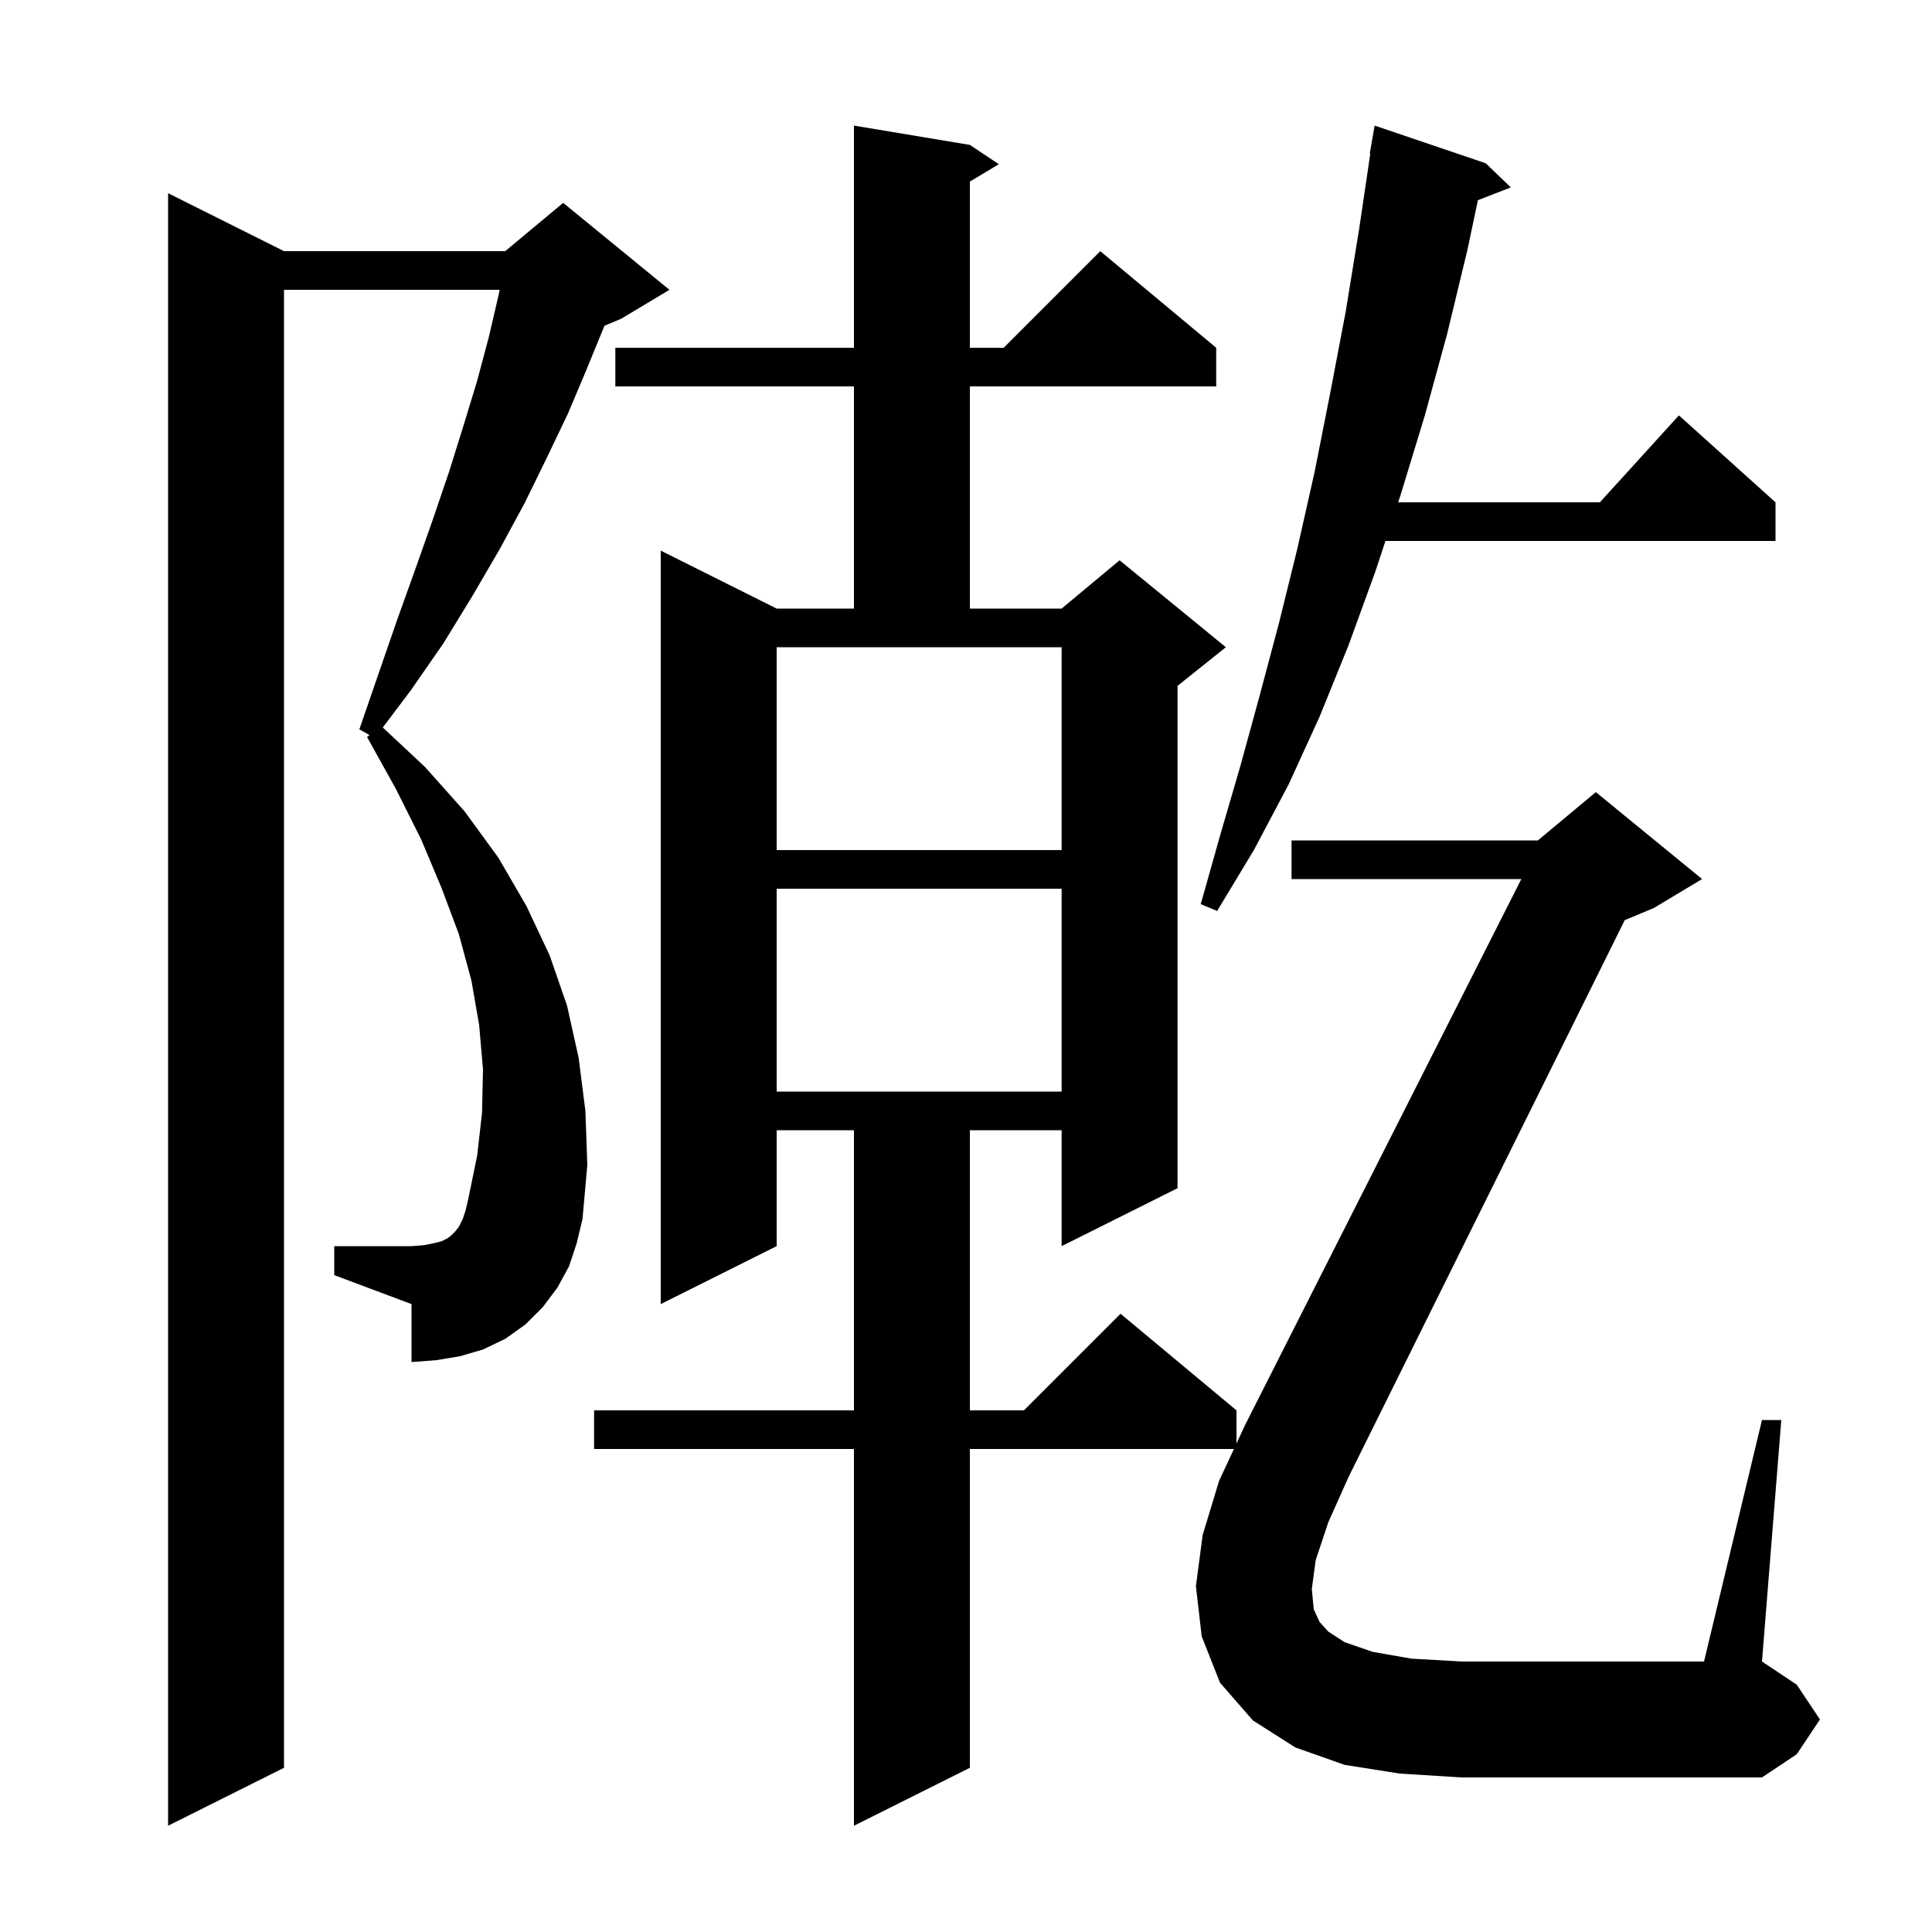 <svg xmlns="http://www.w3.org/2000/svg" xmlns:xlink="http://www.w3.org/1999/xlink" version="1.1" baseProfile="full" viewBox="0 0 200 200" width="200" height="200"><g fill="currentColor"><path d="M 58.9 131.1 L 57.7 133.3 L 56.2 135.3 L 54.4 137.1 L 52.3 138.6 L 50.0 139.7 L 47.6 140.4 L 45.2 140.8 L 42.6 141.0 L 42.6 135.0 L 34.6 132.0 L 34.6 129.0 L 42.6 129.0 L 43.9 128.9 L 44.9 128.7 L 45.7 128.5 L 46.3 128.2 L 46.7 127.9 L 47.1 127.5 L 47.5 127.0 L 47.9 126.2 L 48.2 125.3 L 48.5 124.0 L 49.4 119.6 L 49.9 115.2 L 50.0 110.7 L 49.6 106.1 L 48.8 101.5 L 47.5 96.7 L 45.7 91.9 L 43.6 86.9 L 41.0 81.7 L 38.0 76.3 L 38.247 76.089 L 37.2 75.5 L 39.2 69.7 L 41.1 64.2 L 43.0 58.9 L 44.8 53.8 L 46.5 48.8 L 48.0 44.0 L 49.4 39.4 L 50.6 34.9 L 51.6 30.6 L 51.729 30.0 L 29.4 30.0 L 29.4 183.0 L 17.4 189.0 L 17.4 20.0 L 29.4 26.0 L 52.3 26.0 L 58.3 21.0 L 69.3 30.0 L 64.3 33.0 L 62.564 33.723 L 62.5 33.9 L 60.7 38.3 L 58.8 42.8 L 56.6 47.4 L 54.3 52.1 L 51.7 56.9 L 48.9 61.7 L 45.9 66.6 L 42.5 71.5 L 39.624 75.309 L 44.0 79.4 L 48.1 84.0 L 51.6 88.8 L 54.5 93.8 L 56.9 98.9 L 58.7 104.1 L 59.9 109.5 L 60.6 115.0 L 60.8 120.6 L 60.3 126.2 L 59.7 128.7 Z M 136.2 161.5 L 135.8 164.5 L 136.0 166.6 L 136.6 167.9 L 137.5 168.9 L 139.2 170.0 L 142.1 171.0 L 146.1 171.7 L 151.3 172.0 L 176.4 172.0 L 182.4 147.0 L 184.4 147.0 L 182.4 172.0 L 186.0 174.4 L 188.4 178.0 L 186.0 181.6 L 182.4 184.0 L 151.3 184.0 L 144.9 183.6 L 139.2 182.7 L 134.1 180.9 L 129.7 178.1 L 126.3 174.2 L 124.4 169.4 L 123.8 164.2 L 124.5 158.9 L 126.2 153.3 L 127.736 150.0 L 100.4 150.0 L 100.4 183.0 L 88.4 189.0 L 88.4 150.0 L 61.5 150.0 L 61.5 146.0 L 88.4 146.0 L 88.4 117.0 L 80.4 117.0 L 80.4 129.0 L 68.4 135.0 L 68.4 57.0 L 80.4 63.0 L 88.4 63.0 L 88.4 40.0 L 63.7 40.0 L 63.7 36.0 L 88.4 36.0 L 88.4 13.0 L 100.4 15.0 L 103.4 17.0 L 100.4 18.8 L 100.4 36.0 L 103.9 36.0 L 113.9 26.0 L 125.9 36.0 L 125.9 40.0 L 100.4 40.0 L 100.4 63.0 L 109.9 63.0 L 115.9 58.0 L 126.9 67.0 L 121.9 71.0 L 121.9 123.0 L 109.9 129.0 L 109.9 117.0 L 100.4 117.0 L 100.4 146.0 L 106.0 146.0 L 116.0 136.0 L 128.0 146.0 L 128.0 149.433 L 128.9 147.5 L 157.488 91.0 L 133.7 91.0 L 133.7 87.0 L 159.2 87.0 L 165.2 82.0 L 176.2 91.0 L 171.2 94.0 L 168.195 95.252 L 139.6 152.9 L 137.5 157.6 Z M 80.4 92.0 L 80.4 113.0 L 109.9 113.0 L 109.9 92.0 Z M 153.8 16.9 L 156.4 19.4 L 152.992 20.725 L 151.9 25.9 L 149.8 34.6 L 147.5 43.0 L 145.0 51.2 L 144.737 52.0 L 165.618 52.0 L 173.8 43.0 L 183.8 52.0 L 183.8 56.0 L 143.42 56.0 L 142.4 59.1 L 139.6 66.8 L 136.6 74.2 L 133.4 81.2 L 129.8 88.0 L 126.0 94.3 L 124.3 93.6 L 126.3 86.5 L 128.4 79.3 L 130.4 72.0 L 132.4 64.5 L 134.3 56.8 L 136.1 48.8 L 137.7 40.7 L 139.3 32.3 L 140.7 23.7 L 141.852 15.904 L 141.8 15.9 L 142.3 13.0 Z M 80.4 88.0 L 109.9 88.0 L 109.9 67.0 L 80.4 67.0 Z "/></g></svg>